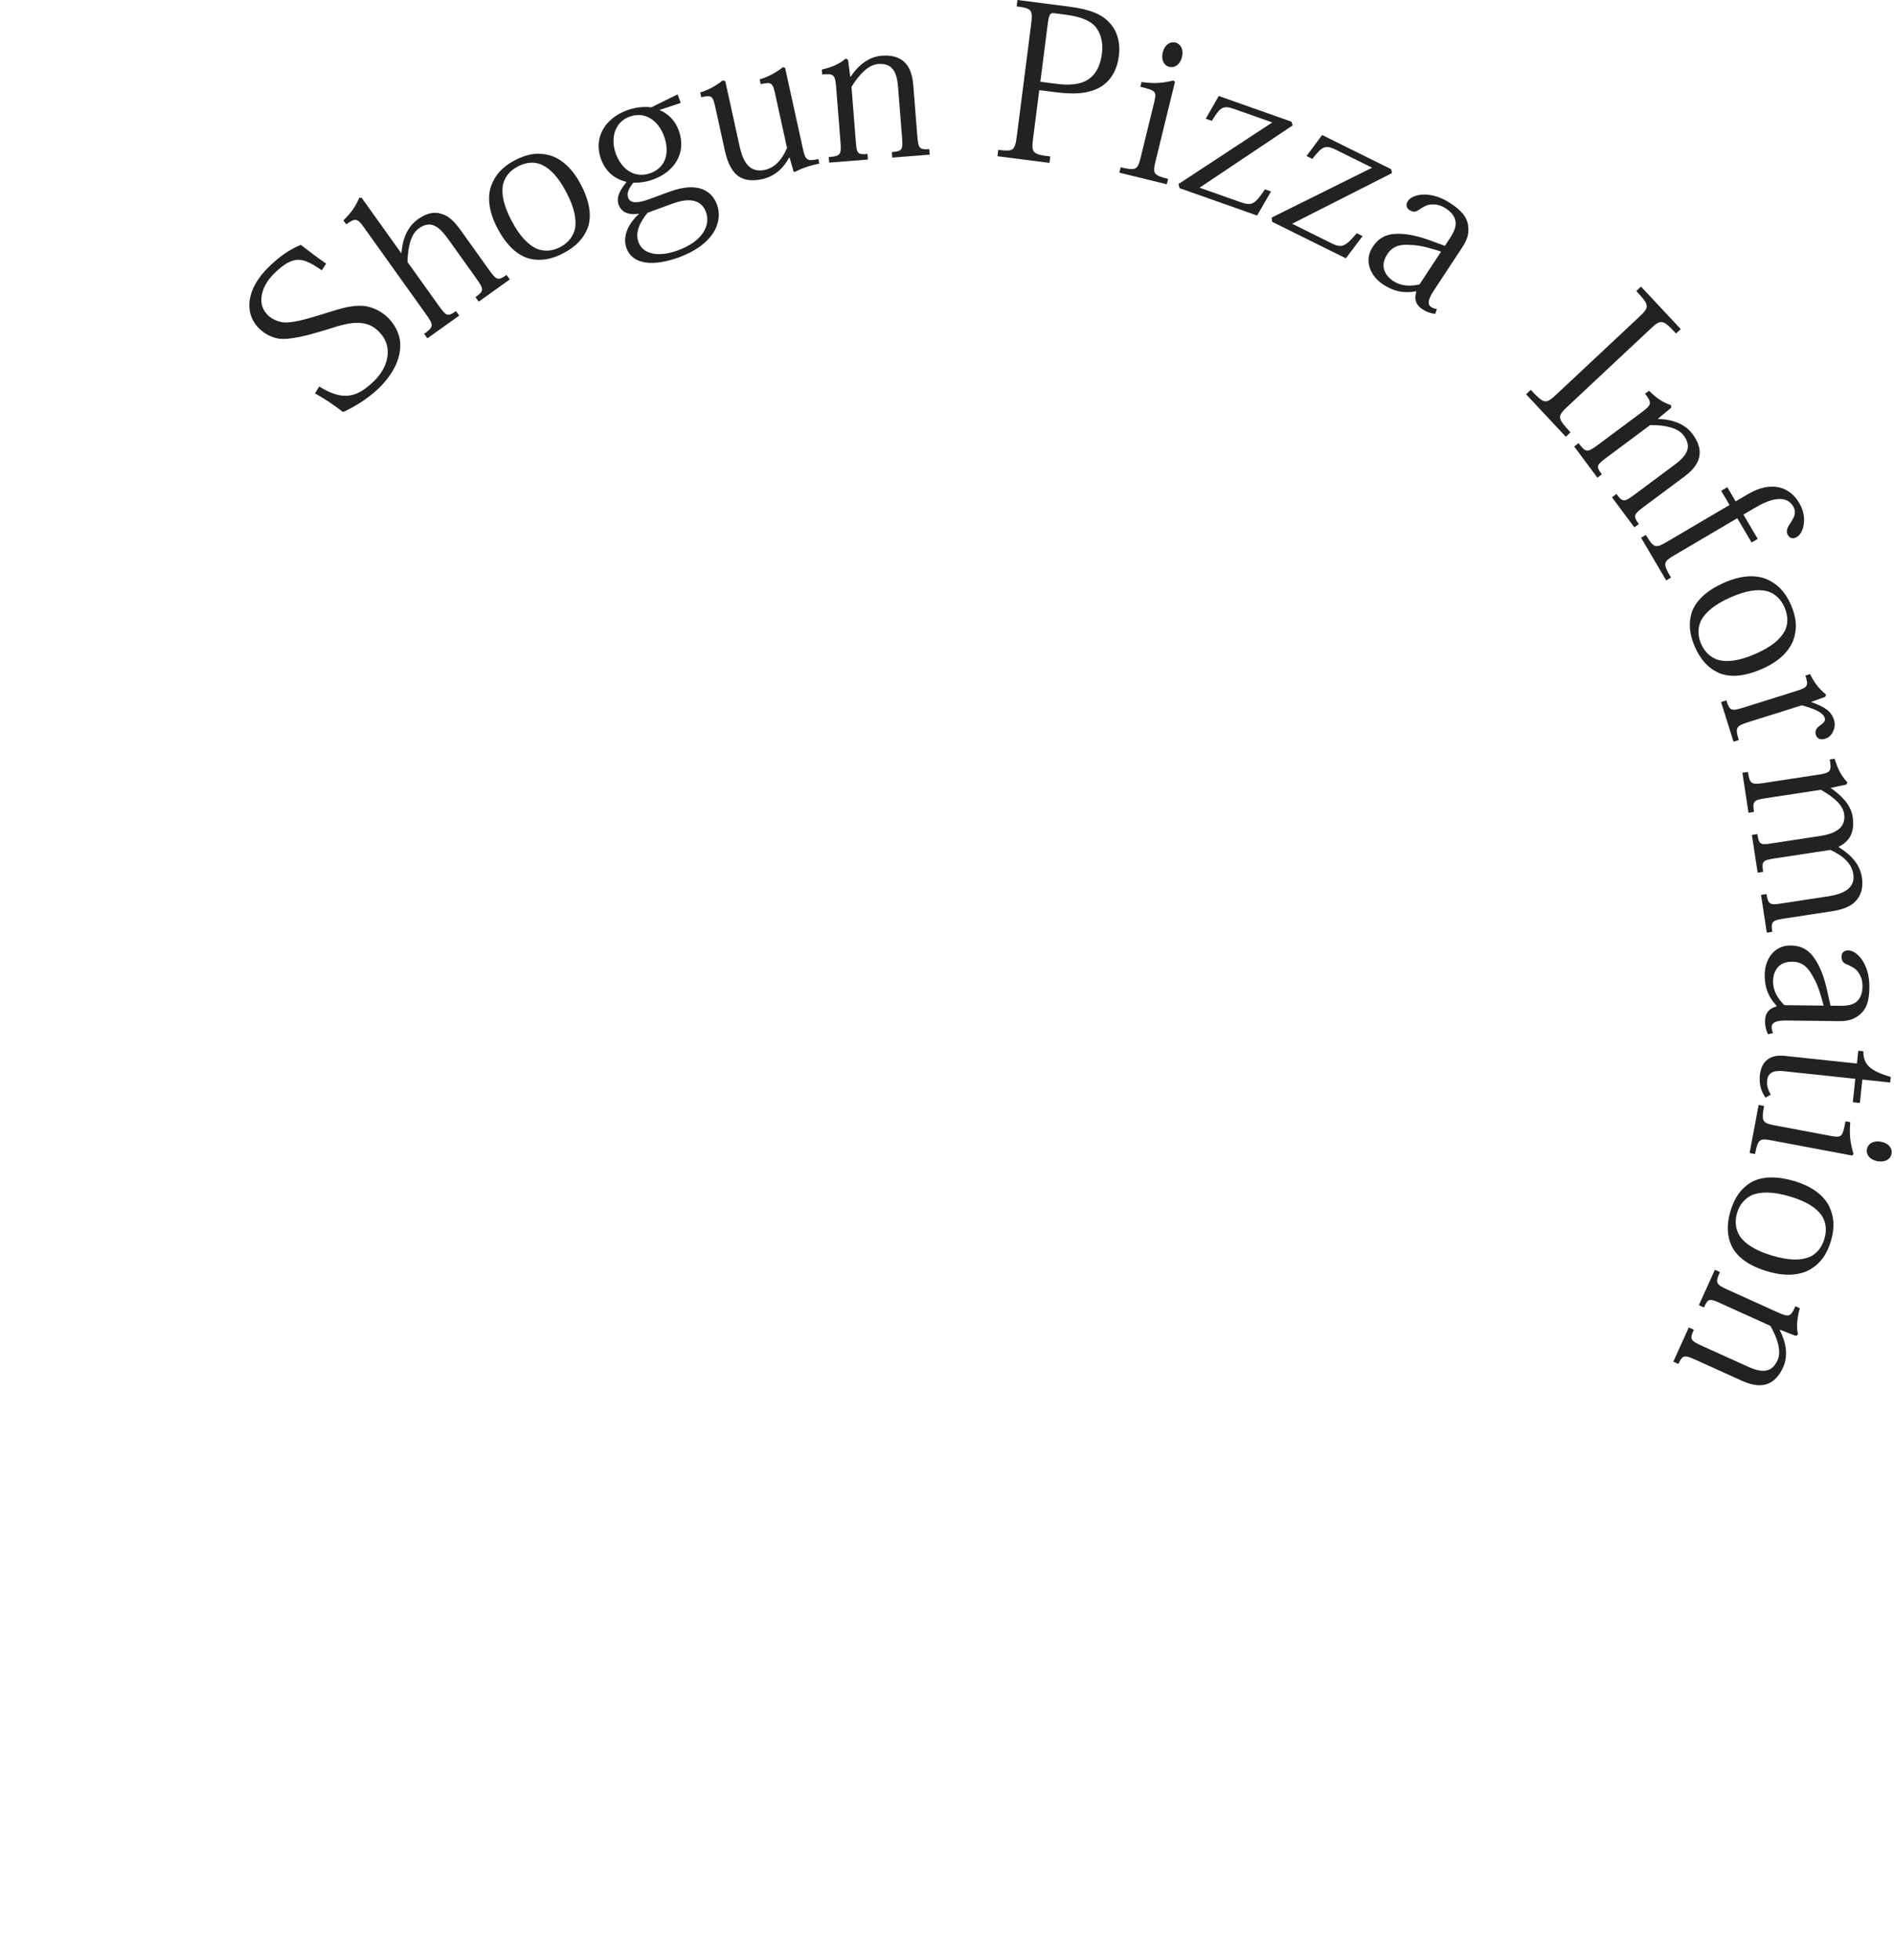 <svg width="145" height="150" viewBox="0 0 145 150" fill="none" xmlns="http://www.w3.org/2000/svg">
<path d="M133.374 105.67L129.827 104.065C128.96 103.673 128.808 103.679 128.493 104.376L128.105 104.2L129.29 101.583L129.677 101.758C129.341 102.502 129.413 102.59 130.342 103.011L133.796 104.573C134.4 104.847 134.93 104.993 135.373 104.839C135.666 104.729 135.9 104.499 136.09 104.081C136.384 103.431 136.111 102.467 135.539 101.462L131.807 99.773C130.877 99.353 130.777 99.326 130.448 100.054L130.061 99.879L131.287 97.169L131.674 97.344C131.296 98.18 131.361 98.284 132.29 98.705L136.054 100.408C136.952 100.814 137.096 100.786 137.451 99.958L137.792 100.112C137.592 100.843 137.509 101.439 137.649 102.119L137.486 102.231L136.266 101.754L136.252 101.785C136.761 102.762 136.899 103.776 136.514 104.628C136.213 105.294 135.825 105.697 135.346 105.89C134.844 106.092 134.195 106.041 133.374 105.67Z" fill="#222222"/>
<path d="M137.379 90.385C138.667 90.767 139.571 91.425 140.014 92.265C140.412 93.075 140.483 93.912 140.174 94.955C139.851 96.047 139.335 96.71 138.544 97.167C137.72 97.614 136.619 97.678 135.332 97.296C133.865 96.862 133.014 96.202 132.594 95.404C132.201 94.578 132.177 93.702 132.481 92.675C132.771 91.697 133.247 90.987 134.011 90.504C134.802 90.047 135.896 89.946 137.379 90.385ZM137.015 91.554C135.695 91.163 134.782 91.194 134.139 91.447C133.604 91.696 133.189 92.14 132.986 92.825C132.783 93.51 132.89 94.108 133.202 94.609C133.603 95.171 134.352 95.694 135.673 96.085C136.928 96.457 137.81 96.471 138.511 96.2C139.079 95.96 139.471 95.473 139.674 94.789C139.867 94.137 139.798 93.531 139.458 93.005C139.018 92.396 138.27 91.926 137.015 91.554Z" fill="#222222"/>
<path d="M144.001 87.371C144.603 87.484 144.891 87.885 144.812 88.302C144.737 88.703 144.323 88.971 143.722 88.858C143.137 88.748 142.849 88.348 142.927 87.931C143.003 87.53 143.416 87.261 144.001 87.371ZM135.915 86.128L140.025 86.901C141.011 87.086 141.05 87.059 141.286 85.806L141.653 85.875C141.568 86.879 141.659 87.502 141.905 88.309L141.796 88.427L135.698 87.281C134.729 87.099 134.586 87.124 134.363 88.31L133.945 88.232L134.636 84.556L135.054 84.635C134.825 85.854 134.946 85.946 135.915 86.128Z" fill="#222222"/>
<path d="M142.265 80.408L142.654 80.449C142.642 81.525 143.261 81.967 144.752 82.416L144.707 82.839L142.577 82.612L142.387 84.404L141.846 84.347L142.036 82.555L136.576 81.974C135.782 81.889 135.351 82.083 135.288 82.675C135.247 83.063 135.348 83.399 135.565 83.764L135.165 83.995C134.823 83.514 134.659 82.967 134.732 82.273C134.824 81.411 135.314 80.66 136.633 80.8L142.161 81.388L142.265 80.408Z" fill="#222222"/>
<path d="M140.722 78.14L136.745 78.094C135.98 78.086 135.638 78.252 135.634 78.592C135.632 78.762 135.664 78.915 135.747 79.052L135.355 79.15C135.223 78.859 135.124 78.552 135.129 78.11C135.136 77.515 135.446 77.162 136.009 77.015L136.009 76.964C135.472 76.38 135.089 75.695 135.102 74.573C135.108 74.029 135.268 73.453 135.63 73.015C135.957 72.611 136.454 72.345 137.1 72.352C137.881 72.361 138.49 72.674 138.974 73.428C139.359 74.01 139.689 74.864 139.914 75.955L140.141 76.96L140.872 76.969C141.263 76.973 141.773 76.928 142.065 76.71C142.408 76.46 142.582 76.053 142.589 75.493C142.595 74.983 142.446 74.641 142.211 74.332C142.044 74.109 141.756 73.953 141.384 73.796C141.147 73.708 140.979 73.553 140.983 73.196C140.987 72.873 141.227 72.723 141.482 72.726C141.89 72.73 142.345 73.076 142.661 73.623C142.911 74.068 143.125 74.666 143.115 75.567C143.103 76.587 142.909 77.179 142.429 77.599C141.931 78.035 141.47 78.149 140.722 78.14ZM136.605 76.92L139.614 76.954C139.418 76.221 139.19 75.385 138.806 74.752C138.457 74.085 138.02 73.604 137.238 73.595C136.796 73.59 136.421 73.704 136.163 73.957C135.922 74.209 135.748 74.564 135.742 75.074C135.733 75.907 136.185 76.49 136.605 76.92Z" fill="#222222"/>
<path d="M140.222 69.738L136.575 70.294C135.651 70.435 135.566 70.551 135.681 71.308L135.261 71.372L134.82 68.481L135.24 68.417C135.358 69.19 135.491 69.273 136.314 69.147L139.944 68.594C140.583 68.496 141.091 68.333 141.43 68.075C141.8 67.795 141.962 67.392 141.885 66.888C141.757 66.047 141.047 65.451 140.125 65.041L135.873 65.689C134.932 65.833 134.858 65.913 134.981 66.72L134.561 66.784L134.12 63.893L134.54 63.829C134.663 64.636 134.772 64.671 135.612 64.543L139.208 63.994C139.965 63.879 140.425 63.74 140.807 63.423C141.095 63.173 141.26 62.787 141.185 62.3C141.08 61.611 140.462 61.051 139.406 60.439L135.187 61.082C134.246 61.226 134.156 61.308 134.281 62.132L133.861 62.196L133.395 59.137L133.815 59.073C133.958 60.014 134.086 60.063 135.078 59.912L139.178 59.287C140.136 59.141 140.241 59.039 140.083 58.117L140.453 58.06C140.688 58.816 140.944 59.361 141.434 59.871L141.356 60.038L140.157 60.29L140.159 60.306C140.929 60.843 141.691 61.552 141.837 62.51C141.942 63.199 141.829 63.697 141.611 64.075C141.4 64.382 141.128 64.63 140.774 64.787L140.782 64.838C141.618 65.363 142.378 66.056 142.544 67.148C142.634 67.736 142.558 68.367 142.166 68.84C141.822 69.287 141.247 69.582 140.222 69.738Z" fill="#222222"/>
<path d="M133.513 54.136L137.486 52.889C138.411 52.599 138.467 52.492 138.217 51.697L138.574 51.585C138.875 52.203 139.221 52.683 139.794 53.144L139.742 53.321L138.671 53.711L138.676 53.727C139.702 54.1 140.196 54.426 140.4 55.075C140.512 55.431 140.458 55.715 140.33 55.987C140.202 56.259 140.01 56.444 139.734 56.531C139.378 56.643 139.111 56.531 139.019 56.239C138.943 55.995 138.995 55.765 139.3 55.544C139.665 55.287 139.764 55.149 139.698 54.938C139.565 54.517 138.93 54.253 137.951 53.972L133.864 55.255C132.907 55.556 132.819 55.672 133.119 56.629L132.714 56.757L131.762 53.724L132.167 53.596C132.422 54.407 132.539 54.442 133.513 54.136Z" fill="#222222"/>
<path d="M132.017 44.582C133.247 44.042 134.362 43.961 135.243 44.318C136.069 44.679 136.664 45.272 137.101 46.268C137.559 47.311 137.593 48.15 137.284 49.01C136.943 49.883 136.144 50.643 134.914 51.182C133.513 51.797 132.438 51.843 131.602 51.504C130.768 51.127 130.184 50.474 129.754 49.493C129.344 48.559 129.249 47.709 129.521 46.847C129.83 45.988 130.6 45.204 132.017 44.582ZM132.493 45.71C131.232 46.263 130.555 46.876 130.227 47.484C129.98 48.02 129.949 48.627 130.236 49.281C130.523 49.935 130.991 50.324 131.553 50.504C132.222 50.675 133.132 50.591 134.393 50.037C135.591 49.511 136.274 48.952 136.634 48.292C136.913 47.743 136.899 47.118 136.612 46.464C136.339 45.842 135.895 45.423 135.295 45.241C134.566 45.06 133.692 45.184 132.493 45.71Z" fill="#222222"/>
<path d="M127.646 41.446L132.408 38.644L131.77 37.559L132.238 37.283L132.876 38.368L133.799 37.825C134.693 37.299 135.497 37.122 136.279 37.312C136.823 37.465 137.351 37.826 137.73 38.47C138.084 39.071 138.129 39.517 138.111 39.923C138.083 40.511 137.837 40.932 137.574 41.087C137.281 41.26 137.033 41.208 136.878 40.944C136.671 40.593 136.901 40.28 137.129 39.929C137.356 39.578 137.552 39.206 137.284 38.752C137.112 38.459 136.872 38.285 136.531 38.209C136.007 38.123 135.376 38.258 134.336 38.87L133.471 39.379L134.566 41.239L134.098 41.515L133.003 39.655L128.212 42.474C127.332 42.991 127.279 43.102 127.926 44.2L127.559 44.416L125.637 41.149L126.003 40.933C126.607 41.959 126.752 41.972 127.646 41.446Z" fill="#222222"/>
<path d="M128.964 36.461L125.841 38.786C125.077 39.355 125.009 39.491 125.466 40.104L125.125 40.358L123.409 38.054L123.75 37.8C124.237 38.455 124.35 38.434 125.168 37.825L128.208 35.561C128.74 35.165 129.126 34.772 129.206 34.31C129.251 34.001 129.164 33.684 128.889 33.316C128.463 32.743 127.488 32.516 126.332 32.529L123.046 34.975C122.228 35.585 122.156 35.659 122.633 36.3L122.292 36.554L120.516 34.168L120.857 33.914C121.405 34.65 121.527 34.644 122.345 34.035L125.659 31.568C126.45 30.979 126.494 30.839 125.942 30.127L126.242 29.904C126.785 30.432 127.266 30.794 127.928 31.001L127.948 31.198L126.939 32.034L126.959 32.062C128.061 32.089 129.015 32.46 129.573 33.21C130.01 33.796 130.175 34.33 130.112 34.844C130.045 35.381 129.686 35.923 128.964 36.461Z" fill="#222222"/>
<path d="M119.202 30.14L125.444 24.296C126.301 23.494 126.316 23.387 125.271 22.27L125.63 21.933L128.675 25.184L128.315 25.521C127.269 24.404 127.16 24.413 126.304 25.214L120.062 31.059C119.206 31.861 119.19 31.968 120.236 33.085L119.876 33.422L116.832 30.171L117.192 29.834C118.238 30.951 118.346 30.942 119.202 30.14Z" fill="#222222"/>
<path d="M111.924 18.961L109.738 22.285C109.318 22.924 109.273 23.301 109.557 23.488C109.699 23.581 109.846 23.637 110.006 23.641L109.877 24.023C109.56 23.978 109.249 23.895 108.879 23.653C108.382 23.326 108.252 22.874 108.432 22.321L108.39 22.293C107.608 22.43 106.825 22.383 105.887 21.767C105.433 21.468 105.034 21.023 104.861 20.482C104.697 19.988 104.741 19.426 105.096 18.886C105.525 18.233 106.117 17.89 107.013 17.889C107.711 17.88 108.608 18.062 109.648 18.461L110.617 18.813L111.018 18.203C111.233 17.876 111.471 17.422 111.445 17.059C111.418 16.635 111.171 16.268 110.702 15.96C110.276 15.68 109.908 15.621 109.521 15.652C109.243 15.672 108.957 15.83 108.623 16.058C108.422 16.21 108.2 16.268 107.902 16.072C107.632 15.895 107.635 15.612 107.775 15.399C107.999 15.058 108.536 14.861 109.168 14.89C109.677 14.92 110.296 15.062 111.048 15.557C111.901 16.118 112.295 16.601 112.389 17.232C112.487 17.887 112.335 18.336 111.924 18.961ZM108.674 21.768L110.327 19.254C109.604 19.023 108.777 18.764 108.037 18.745C107.287 18.679 106.646 18.787 106.217 19.44C105.974 19.81 105.868 20.188 105.941 20.541C106.023 20.88 106.228 21.218 106.654 21.498C107.35 21.956 108.085 21.89 108.674 21.768Z" fill="#222222"/>
<path d="M100.024 11.941L101.219 10.332L106.506 12.95L106.568 13.246L98.92 17.123L101.921 18.609C102.728 19.009 102.979 18.886 103.872 17.849L104.314 18.067L103.036 19.768L97.398 16.977L97.352 16.651L105.046 12.834L102.273 11.461C101.435 11.046 101.215 11.222 100.466 12.16L100.024 11.941Z" fill="#222222"/>
<path d="M92.311 9.086L93.304 7.345L98.866 9.309L98.963 9.596L91.836 14.363L94.994 15.478C95.844 15.778 96.078 15.626 96.84 14.489L97.305 14.653L96.24 16.494L90.308 14.4L90.223 14.082L97.403 9.369L94.485 8.339C93.604 8.028 93.407 8.229 92.776 9.25L92.311 9.086Z" fill="#222222"/>
<path d="M89.017 4.014C89.162 3.42 89.578 3.154 89.99 3.255C90.386 3.352 90.632 3.78 90.486 4.374C90.345 4.952 89.929 5.218 89.517 5.117C89.12 5.02 88.875 4.592 89.017 4.014ZM87.335 12.021L88.33 7.959C88.569 6.985 88.544 6.944 87.305 6.64L87.394 6.277C88.393 6.417 89.019 6.36 89.839 6.158L89.951 6.273L88.474 12.3C88.24 13.258 88.257 13.402 89.429 13.689L89.328 14.102L85.695 13.212L85.796 12.799C87.002 13.094 87.1 12.979 87.335 12.021Z" fill="#222222"/>
<path d="M77.852 10.364L78.934 1.916C79.085 0.735 78.994 0.638 77.831 0.489L77.894 0L81.806 0.501C83.492 0.717 84.334 1.099 84.908 1.703C85.499 2.31 85.796 3.205 85.657 4.284C85.521 5.347 85.059 6.144 84.295 6.629C83.515 7.095 82.532 7.278 80.778 7.053L79.564 6.898L79.1 10.523C78.949 11.704 79.006 11.797 80.405 11.976L80.343 12.465L76.363 11.956L76.426 11.466C77.589 11.615 77.701 11.544 77.852 10.364ZM81.538 1.118L80.712 1.012C80.375 0.969 80.307 1.097 80.201 1.924L79.646 6.257L80.877 6.415C81.788 6.531 82.699 6.511 83.358 6.047C83.867 5.683 84.232 5.113 84.363 4.084C84.469 3.258 84.271 2.53 83.855 2.031C83.405 1.528 82.634 1.258 81.538 1.118Z" fill="#222222"/>
<path d="M69.918 6.512L70.225 10.393C70.3 11.341 70.379 11.472 71.141 11.411L71.175 11.835L68.311 12.062L68.277 11.638C69.091 11.574 69.133 11.468 69.053 10.451L68.754 6.672C68.702 6.011 68.574 5.475 68.226 5.162C67.988 4.959 67.673 4.864 67.216 4.901C66.504 4.957 65.792 5.661 65.188 6.647L65.511 10.731C65.591 11.748 65.617 11.848 66.413 11.785L66.447 12.209L63.481 12.444L63.447 12.02C64.362 11.947 64.422 11.84 64.342 10.824L64.016 6.705C63.938 5.723 63.844 5.611 62.947 5.699L62.918 5.326C63.654 5.148 64.217 4.933 64.744 4.482L64.922 4.57L65.093 5.87L65.126 5.867C65.736 4.949 66.558 4.339 67.49 4.265C68.218 4.207 68.758 4.352 69.159 4.679C69.579 5.021 69.847 5.613 69.918 6.512Z" fill="#222222"/>
<path d="M60.106 5.193L61.446 11.287C61.661 12.267 61.753 12.368 62.65 12.171L62.726 12.52C62.394 12.593 62.079 12.662 61.804 12.757C61.479 12.864 61.174 12.983 60.864 13.155L60.754 13.127L60.45 12.063L60.4 12.074C60.033 12.781 59.386 13.48 58.357 13.707C57.693 13.852 57.112 13.823 56.654 13.559C56.097 13.246 55.721 12.563 55.491 11.517L54.779 8.279C54.575 7.349 54.52 7.257 53.69 7.439L53.609 7.074C54.263 6.878 54.85 6.54 55.323 6.158L55.523 6.201L56.608 11.132C56.779 11.912 56.999 12.438 57.365 12.758C57.667 13.023 58.102 13.101 58.55 13.003C59.297 12.838 59.863 12.244 60.252 11.323L59.373 7.322C59.154 6.325 59.102 6.25 58.239 6.439L58.159 6.074C58.845 5.871 59.449 5.529 59.938 5.143L60.106 5.193Z" fill="#222222"/>
<path d="M49.672 15.251L51.268 14.666C53.487 13.854 54.522 14.652 54.89 15.658C55.404 17.063 54.523 18.761 52 19.685C50.005 20.415 48.424 20.251 47.963 18.99C47.612 18.032 48.185 17.026 48.935 16.353C48.303 16.458 47.611 16.349 47.366 15.678C47.138 15.056 47.525 14.48 47.971 13.918C47.105 13.728 46.367 13.147 46.017 12.19C45.398 10.497 46.366 9.038 47.995 8.442C48.697 8.185 49.336 8.151 49.865 8.211L51.874 7.222L52.114 7.876L50.484 8.418C51.17 8.71 51.679 9.212 51.96 9.978C52.614 11.766 51.553 13.168 50.02 13.729C49.493 13.922 49.011 13.99 48.484 13.984C48.12 14.425 47.97 14.806 48.087 15.125C48.25 15.572 48.794 15.572 49.672 15.251ZM47.145 11.759C47.606 13.02 48.642 13.673 49.807 13.246C50.956 12.825 51.306 11.702 50.832 10.409C50.423 9.291 49.437 8.476 48.192 8.932C47.01 9.364 46.736 10.641 47.145 11.759ZM51.478 15.585L49.578 16.281C48.929 17.079 48.623 17.825 48.88 18.528C49.23 19.485 50.446 19.692 51.899 19.16C53.847 18.448 54.402 17.195 54.051 16.237C53.812 15.582 53.186 14.96 51.478 15.585Z" fill="#222222"/>
<path d="M38.082 17.466C37.455 16.278 37.294 15.172 37.586 14.268C37.887 13.417 38.435 12.781 39.398 12.274C40.405 11.742 41.239 11.648 42.119 11.894C43.015 12.171 43.83 12.914 44.457 14.101C45.171 15.454 45.293 16.524 45.016 17.382C44.7 18.24 44.09 18.87 43.143 19.37C42.241 19.846 41.4 20.001 40.521 19.793C39.641 19.546 38.804 18.834 38.082 17.466ZM39.173 16.91C39.815 18.128 40.476 18.759 41.105 19.042C41.658 19.25 42.266 19.237 42.897 18.904C43.529 18.57 43.883 18.076 44.022 17.503C44.144 16.823 43.995 15.921 43.352 14.704C42.741 13.546 42.134 12.905 41.45 12.593C40.882 12.355 40.26 12.414 39.629 12.748C39.027 13.065 38.642 13.537 38.503 14.149C38.375 14.889 38.562 15.752 39.173 16.91Z" fill="#222222"/>
<path d="M32.622 24.059L27.878 17.421C27.354 16.687 27.212 16.664 26.506 17.168L26.289 16.863C26.856 16.312 27.218 15.824 27.502 15.14L27.686 15.134L30.71 19.366L30.738 19.347C30.821 18.264 31.192 17.351 32.008 16.767C32.548 16.382 33.099 16.218 33.559 16.307C34.304 16.443 34.733 16.868 35.366 17.753L37.422 20.63C38.005 21.446 38.13 21.503 38.78 21.039L39.027 21.384L36.648 23.084L36.401 22.739C37.065 22.264 37.06 22.142 36.468 21.312L34.451 18.49C33.937 17.771 33.589 17.372 33.127 17.222C32.789 17.129 32.447 17.206 32.06 17.483C31.451 17.918 31.228 18.892 31.195 20.044L33.587 23.391C34.17 24.207 34.284 24.251 34.907 23.806L35.154 24.152L32.72 25.891L32.472 25.546C33.219 25.012 33.206 24.876 32.622 24.059Z" fill="#222222"/>
<path d="M24.968 20.175L24.633 20.685C23.164 19.667 22.482 19.496 21.033 20.884C20.419 21.471 20.08 22.125 20.019 22.749C19.959 23.277 20.118 23.713 20.483 24.094C20.812 24.438 21.396 24.679 21.84 24.676C22.454 24.678 23.179 24.501 24.329 24.153C25.757 23.728 26.752 23.316 27.856 23.413C28.396 23.46 29.183 23.766 29.759 24.368C30.37 25.006 30.702 25.795 30.635 26.659C30.566 27.62 30.049 28.703 28.956 29.749C28.244 30.431 27.22 31.106 26.261 31.53C25.421 30.874 24.792 30.488 24.115 30.101L24.439 29.578C26.278 30.713 27.319 30.423 28.62 29.176C29.185 28.636 29.56 27.971 29.659 27.311C29.757 26.652 29.591 25.987 29.062 25.435C28.592 24.944 28.175 24.778 27.623 24.718C26.783 24.628 25.838 24.968 24.785 25.294C23.671 25.63 22.111 26.065 21.273 25.902C20.746 25.795 20.211 25.531 19.776 25.076C19.27 24.548 18.986 23.809 19.125 22.922C19.238 22.155 19.69 21.275 20.648 20.358C21.434 19.606 22.166 19.093 23.028 18.738C23.583 19.171 24.329 19.729 24.968 20.175Z" fill="#222222"/>
</svg>

